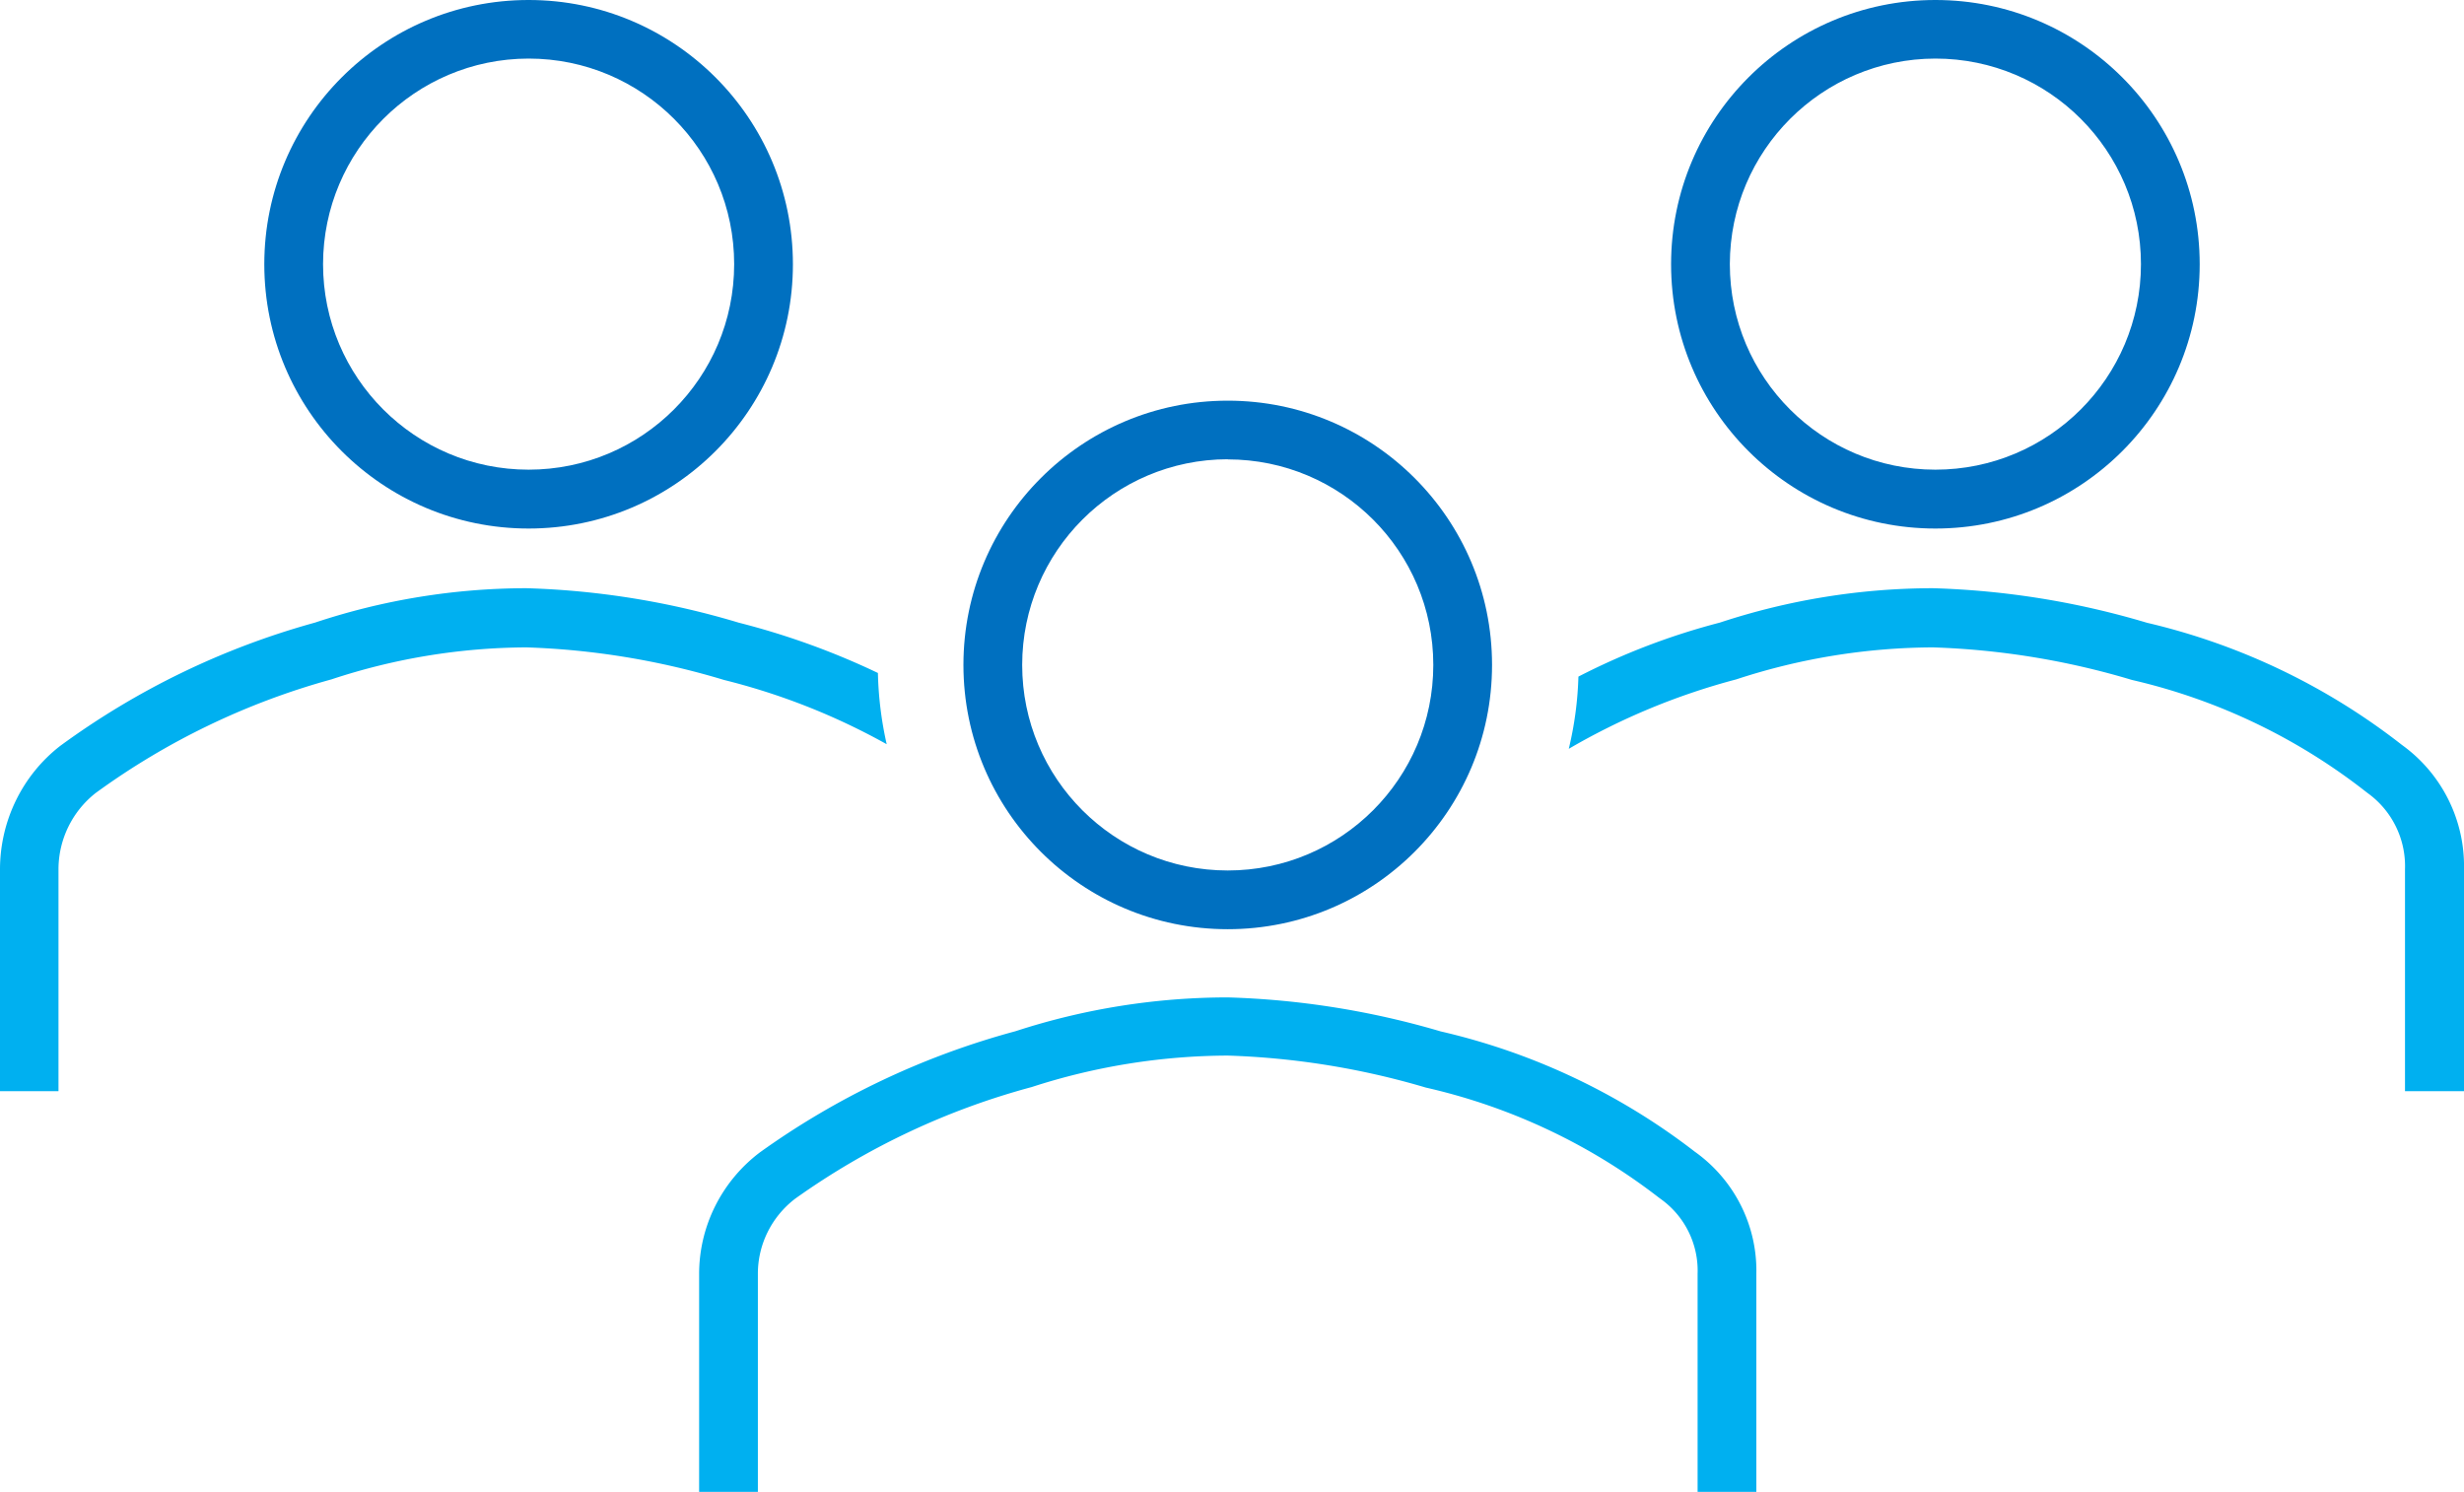 <svg width="289" height="175" xmlns="http://www.w3.org/2000/svg" xml:space="preserve" overflow="hidden"><defs><clipPath id="a"><path d="M2390 295h289v175h-289z"/></clipPath></defs><g clip-path="url(#a)" transform="translate(-2390 -295)" fill-rule="evenodd"><path d="M2452 357c17.12 0 31-13.879 31-31 0-17.121-13.88-31-31-31-17.12 0-31 13.879-31 31 0 17.121 13.88 31 31 31Zm0-55.129c13.32 0 24.11 10.796 24.11 24.112 0 13.316-10.79 24.111-24.11 24.111s-24.11-10.795-24.11-24.111c.02-13.309 10.8-24.094 24.11-24.112ZM2617 357c17.12 0 31-13.879 31-31 0-17.121-13.88-31-31-31-17.12 0-31 13.879-31 31 0 17.121 13.88 31 31 31Zm0-55.129c13.32 0 24.11 10.796 24.11 24.112 0 13.316-10.79 24.111-24.11 24.111s-24.11-10.795-24.11-24.111c.02-13.309 10.8-24.094 24.11-24.112Z" fill="#0070C0"/><path d="M2671.73 382.391a77.013 77.013 0 0 0-29.91-14.337 97.404 97.404 0 0 0-25.1-4.054 80.015 80.015 0 0 0-25.01 4.036 80.323 80.323 0 0 0-16.58 6.334 40.99 40.99 0 0 1-1.13 8.469 78.87 78.87 0 0 1 19.64-8.143 74.756 74.756 0 0 1 23.08-3.755 91.268 91.268 0 0 1 23.33 3.818 69.973 69.973 0 0 1 27.38 13.067l.29.222a10.556 10.556 0 0 1 4.36 8.923V423h6.92v-26.029a17.51 17.51 0 0 0-7.27-14.58ZM2494 382.3a41.964 41.964 0 0 1-1.03-8.357 88.448 88.448 0 0 0-16.32-5.9 95.97 95.97 0 0 0-24.89-4.043 78.842 78.842 0 0 0-24.82 4.036 91.906 91.906 0 0 0-29.89 14.469c-4.44 3.456-7.04 8.8-7.05 14.466V423h6.86v-26.029a11.402 11.402 0 0 1 4.36-8.948 85.362 85.362 0 0 1 27.65-13.327 73.628 73.628 0 0 1 22.89-3.755 90.05 90.05 0 0 1 23.15 3.818A77.466 77.466 0 0 1 2494 382.3ZM2588.76 430.082a77.066 77.066 0 0 0-29.78-14.093A98.27 98.27 0 0 0 2534 412a80.552 80.552 0 0 0-24.9 3.968 93.004 93.004 0 0 0-29.99 14.223c-4.47 3.39-7.1 8.644-7.11 14.221V470h6.89v-25.588c0-3.444 1.62-6.691 4.37-8.796a86.32 86.32 0 0 1 27.75-13.101 75.234 75.234 0 0 1 22.99-3.691c7.87.25 15.68 1.511 23.23 3.752a69.96 69.96 0 0 1 27.25 12.843l.29.218a10.33 10.33 0 0 1 4.34 8.775V470h6.89v-25.588c.12-5.667-2.59-11.029-7.24-14.33Z" fill="#00B0F0"/><path d="M2534 404c17.12 0 31-13.879 31-31 0-17.121-13.88-31-31-31-17.12 0-31 13.879-31 31 0 17.121 13.88 31 31 31Zm0-55.111c13.32 0 24.11 10.795 24.11 24.111s-10.79 24.111-24.11 24.111-24.11-10.795-24.11-24.111c.01-13.315 10.79-24.109 24.11-24.128Z" fill="#0070C0"/></g></svg>